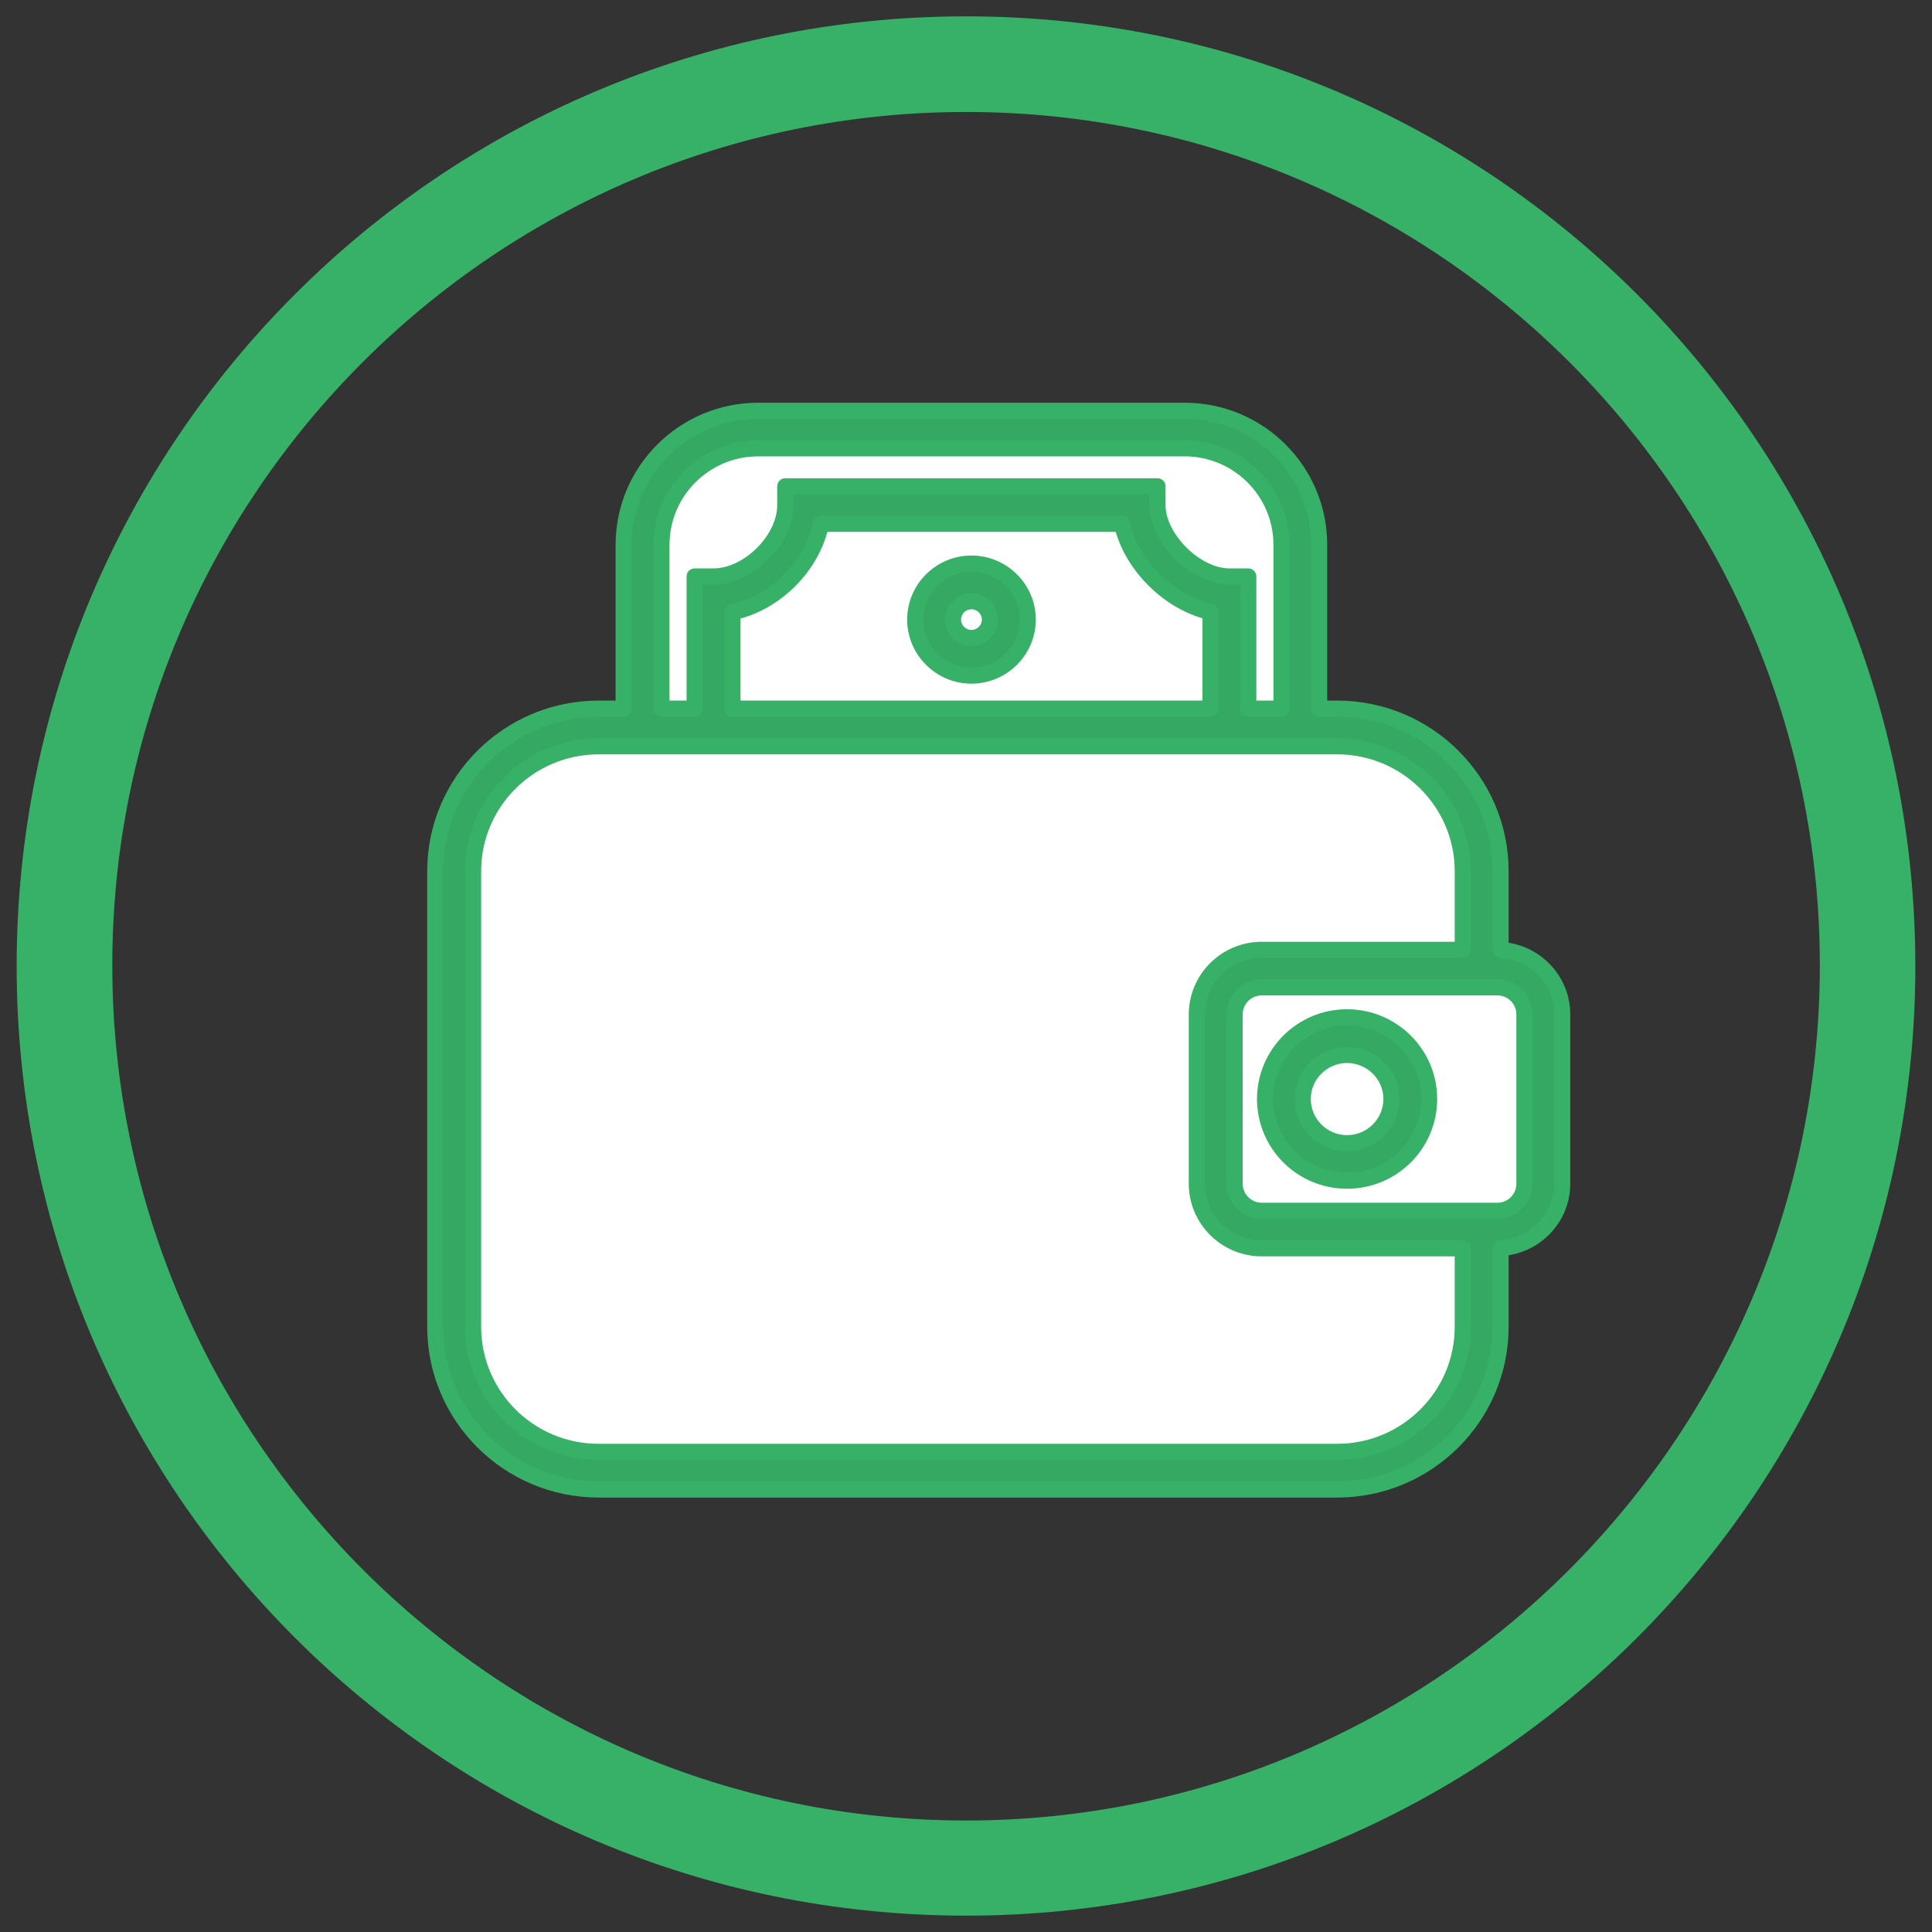 <?xml version="1.0" encoding="utf-8"?>
<!-- Generator: Adobe Illustrator 15.0.0, SVG Export Plug-In . SVG Version: 6.00 Build 0)  -->
<!DOCTYPE svg PUBLIC "-//W3C//DTD SVG 1.1//EN" "http://www.w3.org/Graphics/SVG/1.1/DTD/svg11.dtd">
<svg version="1.1" id="Layer_1" xmlns="http://www.w3.org/2000/svg" xmlns:xlink="http://www.w3.org/1999/xlink" x="0px" y="0px"
	 width="120px" height="120px" viewBox="0 0 120 120" enable-background="new 0 0 120 120" xml:space="preserve">
<rect x="0" y="0" width="120" height="120" fill="#333333" stroke="none"/>
<g>
	<path fill-rule="evenodd" clip-rule="evenodd" fill="#37B068" d="M60.005,6.955c-29.24,0-53.03,23.78-53.03,53
		c0,29.23,23.79,53.12,53.03,53.12s53.029-23.89,53.029-53.12C113.034,30.735,89.245,6.955,60.005,6.955z M60.005,118.985
		c-32.57,0-58.97-26.41-58.97-58.979c0-32.581,26.399-58.991,58.97-58.991c32.56,0,58.96,26.41,58.96,58.991
		C118.965,92.575,92.564,118.985,60.005,118.985z"/>
	<path fill-rule="evenodd" clip-rule="evenodd" fill="#FFFFFF" d="M36.534,91.516c0,0,44.5,0.25,45,0s9.5-3.75,9-4s1-11,1-11
		s2.75-0.5,3-1s2-5,2-5l-1-9l-4-1V50.515l-6-5l-4-1l-1-14l-5-4h-30l-5,6v13h-8l-5,6v28.001l1,6L36.534,91.516z"/>
	<g>
		<g>
			
				<path fill-rule="evenodd" clip-rule="evenodd" fill="#35A964" stroke="#37B068" stroke-linecap="round" stroke-linejoin="round" stroke-miterlimit="10" d="
				M60.335,39.625c-0.631,0-1.141-0.51-1.141-1.14c0-0.631,0.51-1.141,1.141-1.141c0.63,0,1.15,0.51,1.15,1.141
				C61.485,39.115,60.965,39.625,60.335,39.625z M60.335,35.005c-1.92,0-3.49,1.56-3.49,3.48c0,1.909,1.57,3.479,3.49,3.479
				c1.93,0,3.5-1.57,3.5-3.479C63.835,36.564,62.265,35.005,60.335,35.005z"/>
		</g>
		<g>
			
				<path fill-rule="evenodd" clip-rule="evenodd" fill="#35A964" stroke="#37B068" stroke-linecap="round" stroke-linejoin="round" stroke-miterlimit="10" d="
				M29.385,54.115c0-4.28,3.489-7.761,7.8-7.761h45.87c4.3,0,7.8,3.48,7.8,7.761v4.88h-12.48c-2.229,0-4.039,1.8-4.039,4.021v10.5
				c0,2.22,1.81,4.02,4.039,4.02h12.48v4.87c0,4.29-3.5,7.771-7.8,7.771h-45.87c-4.311,0-7.8-3.48-7.8-7.771V54.115z M75.185,44.015
				H45.495v-5.99c2.64-0.55,4.959-2.85,5.5-5.489h18.689c0.58,2.56,2.93,4.899,5.5,5.479V44.015z M41.085,33.835
				c0-3.3,2.689-5.99,6.01-5.99h26.49c3.31,0,6.01,2.69,6.01,5.99v10.18h-2.061v-8.21h-1.18c-2.08,0-4.46-2.359-4.46-4.43v-1.17
				h-23.12v1.17c0,2.149-2.289,4.43-4.46,4.43h-1.17v8.21h-2.06V33.835z M94.685,63.016v10.5c0,0.93-0.75,1.689-1.689,1.689H78.374
				c-0.939,0-1.689-0.76-1.689-1.689v-10.5c0-0.94,0.75-1.69,1.689-1.69h14.621C93.935,61.325,94.685,62.075,94.685,63.016z
				 M37.185,92.516h45.87c5.59,0,10.149-4.53,10.149-10.11v-4.89c2.121-0.11,3.83-1.851,3.83-4v-10.5c0-2.15-1.709-3.9-3.83-4.01
				v-4.891c0-5.57-4.56-10.101-10.149-10.101h-1.12v-10.18c0-4.59-3.74-8.32-8.35-8.32h-26.49c-4.609,0-8.359,3.73-8.359,8.32v10.18
				h-1.551c-5.6,0-10.15,4.53-10.15,10.101v28.29C27.034,87.985,31.585,92.516,37.185,92.516z"/>
		</g>
		<g>
			
				<path fill-rule="evenodd" clip-rule="evenodd" fill="#35A964" stroke="#37B068" stroke-linecap="round" stroke-linejoin="round" stroke-miterlimit="10" d="
				M83.665,71.006c-1.51,0-2.75-1.23-2.75-2.75c0-1.5,1.24-2.73,2.75-2.73c1.52,0,2.76,1.23,2.76,2.73
				C86.425,69.775,85.185,71.006,83.665,71.006z M83.665,63.186c-2.811,0-5.09,2.279-5.09,5.07c0,2.809,2.279,5.079,5.09,5.079
				c2.82,0,5.1-2.271,5.1-5.079C88.765,65.465,86.485,63.186,83.665,63.186z"/>
		</g>
	</g>
</g>
</svg>

